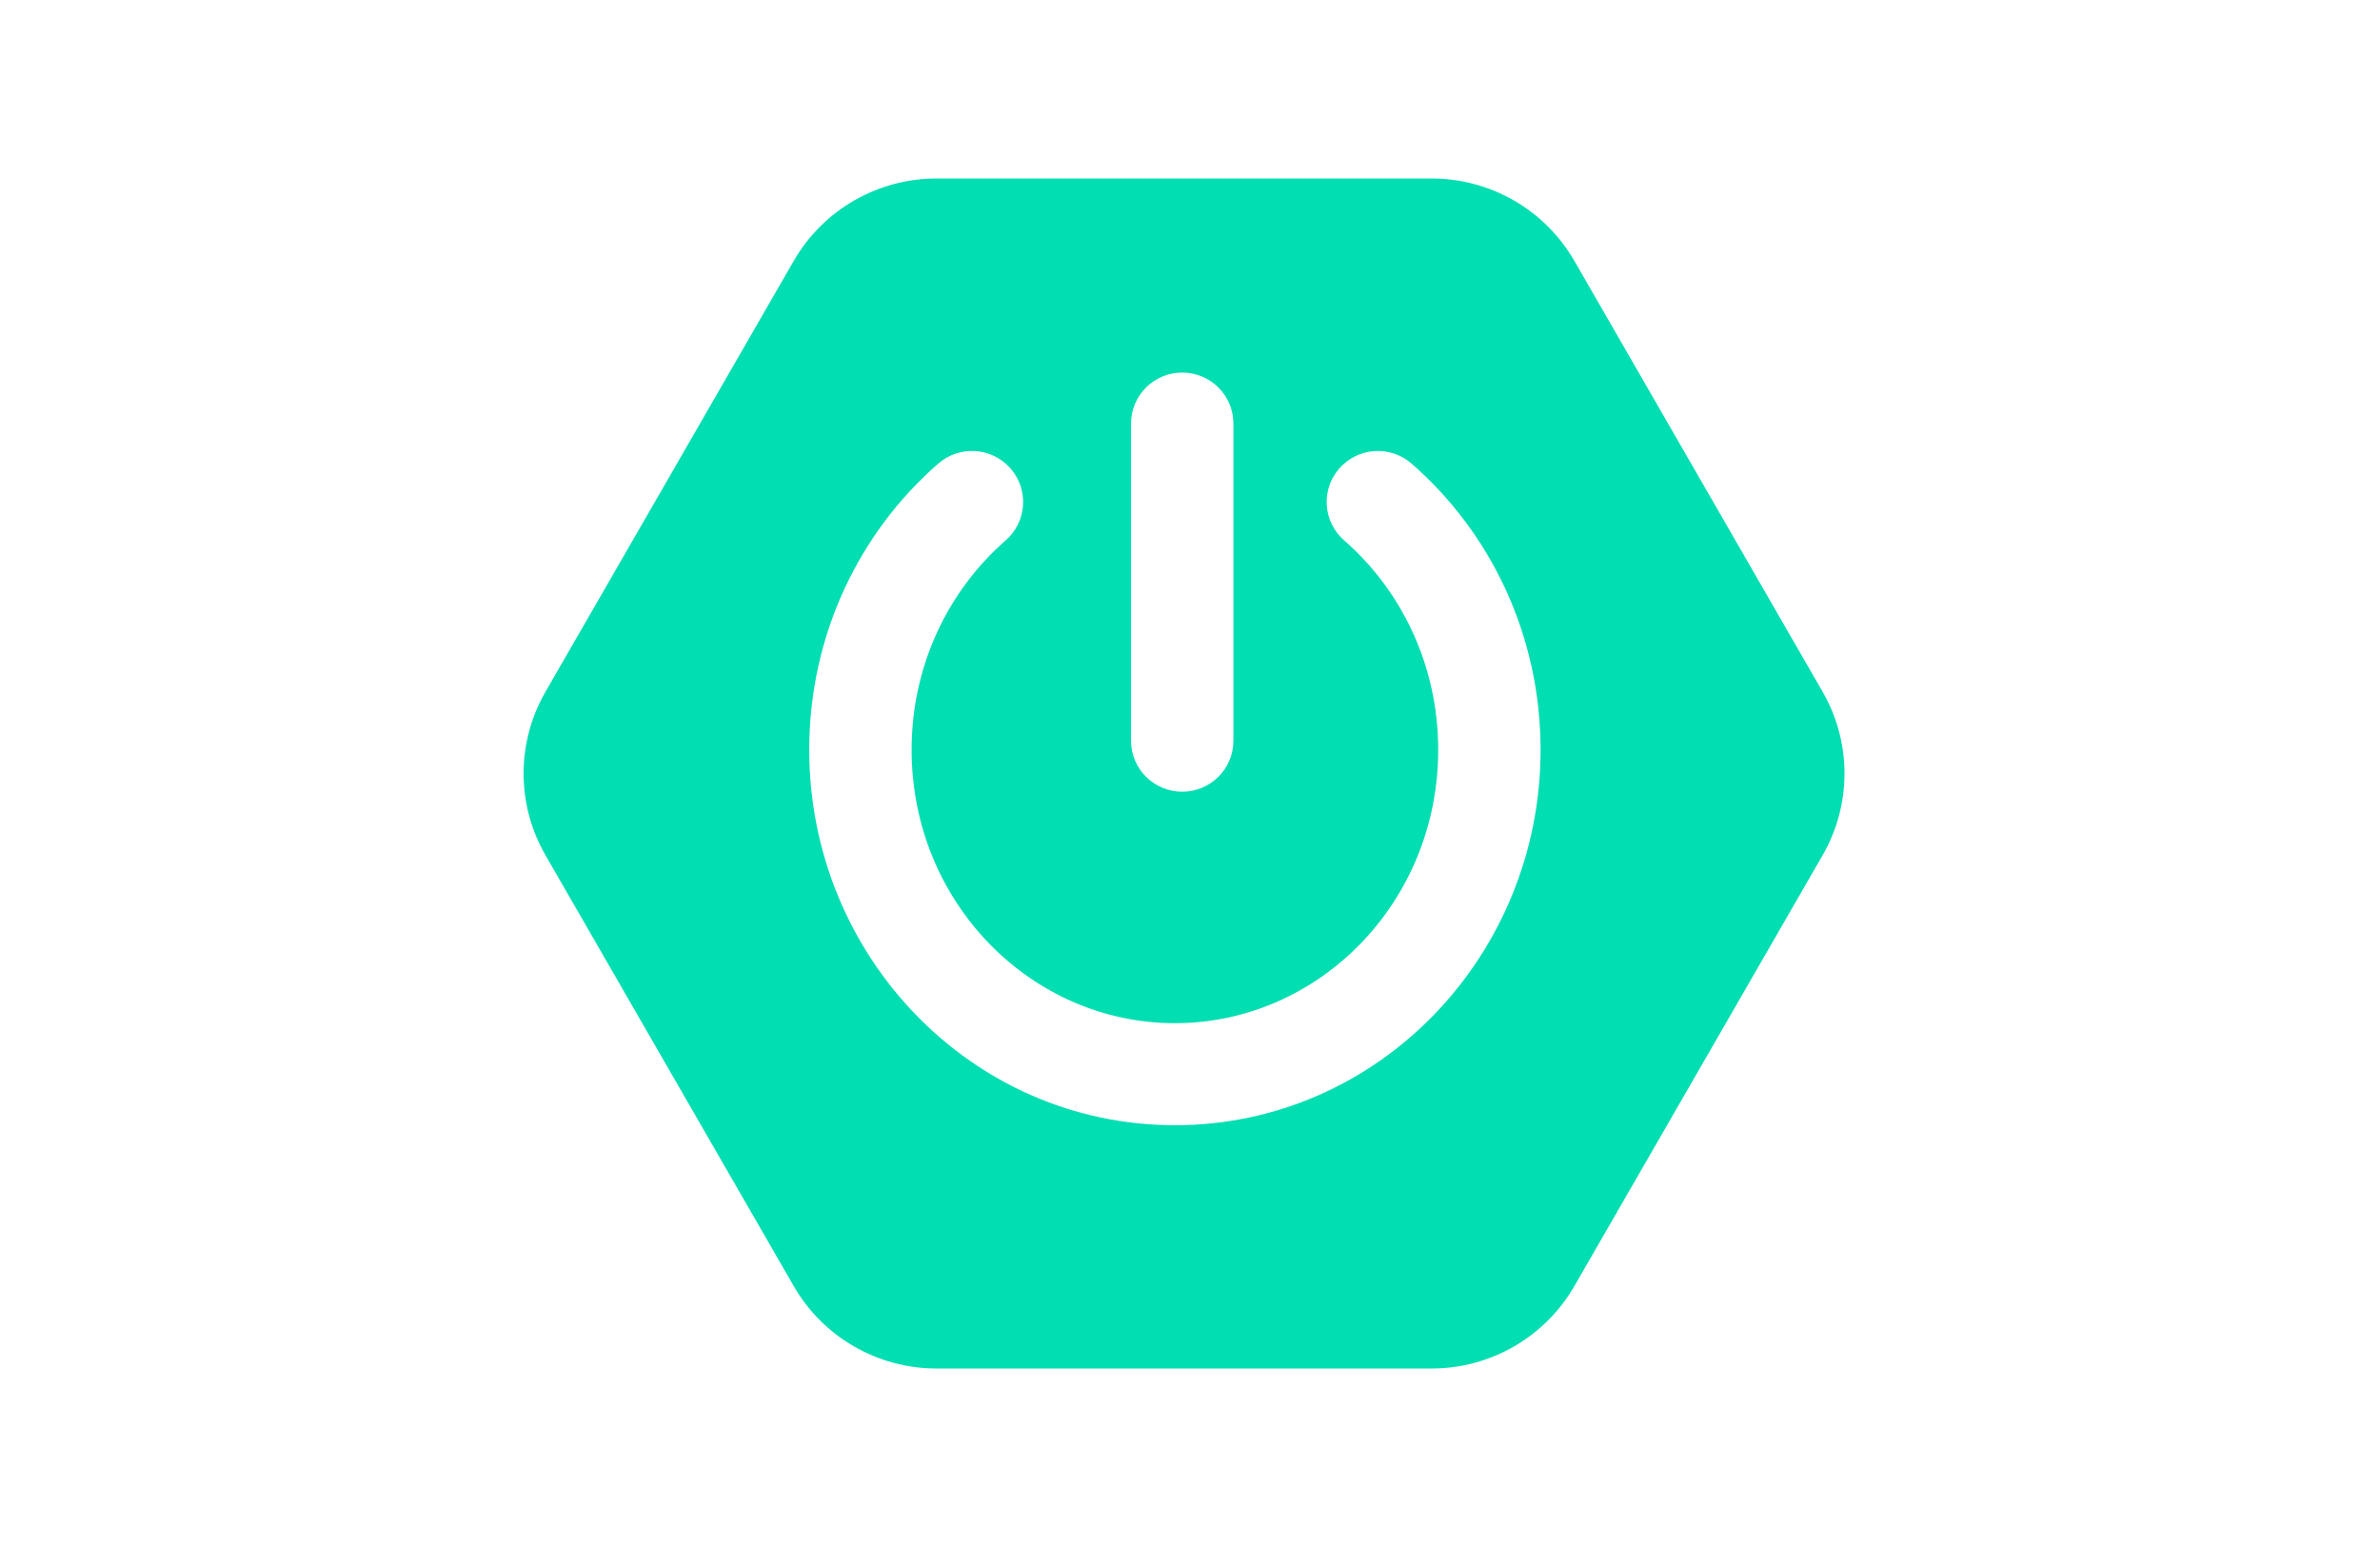<svg width="200" height="130" viewBox="0 0 200 130" fill="none" xmlns="http://www.w3.org/2000/svg">
<path fill-rule="evenodd" clip-rule="evenodd" d="M45.837 58.136C43.388 62.386 43.388 67.614 45.837 71.864L66.704 108.081C69.17 112.361 73.744 115 78.696 115H120.304C125.256 115 129.83 112.361 132.296 108.081L153.163 71.864C155.612 67.614 155.612 62.386 153.163 58.136L132.296 21.919C129.83 17.639 125.256 15 120.304 15L78.696 15C73.744 15 69.17 17.639 66.704 21.919L45.837 58.136ZM99.346 31.308C101.722 31.308 103.648 33.228 103.648 35.596V62.243C103.648 64.612 101.722 66.531 99.346 66.531C96.97 66.531 95.044 64.612 95.044 62.243V35.596C95.044 33.228 96.97 31.308 99.346 31.308ZM84.914 39.361C86.479 41.143 86.298 43.852 84.51 45.412C79.693 49.614 76.606 55.919 76.606 63.009C76.606 75.836 86.65 85.981 98.732 85.981C110.813 85.981 120.857 75.836 120.857 63.009C120.857 55.919 117.771 49.614 112.953 45.412C111.165 43.852 110.984 41.143 112.549 39.361C114.114 37.579 116.832 37.399 118.62 38.958C125.268 44.757 129.461 53.399 129.461 63.009C129.461 80.293 115.841 94.557 98.732 94.557C81.622 94.557 68.002 80.293 68.002 63.009C68.002 53.399 72.196 44.757 78.844 38.958C80.632 37.399 83.35 37.579 84.914 39.361Z" fill="#00DEB2"/>
</svg>
